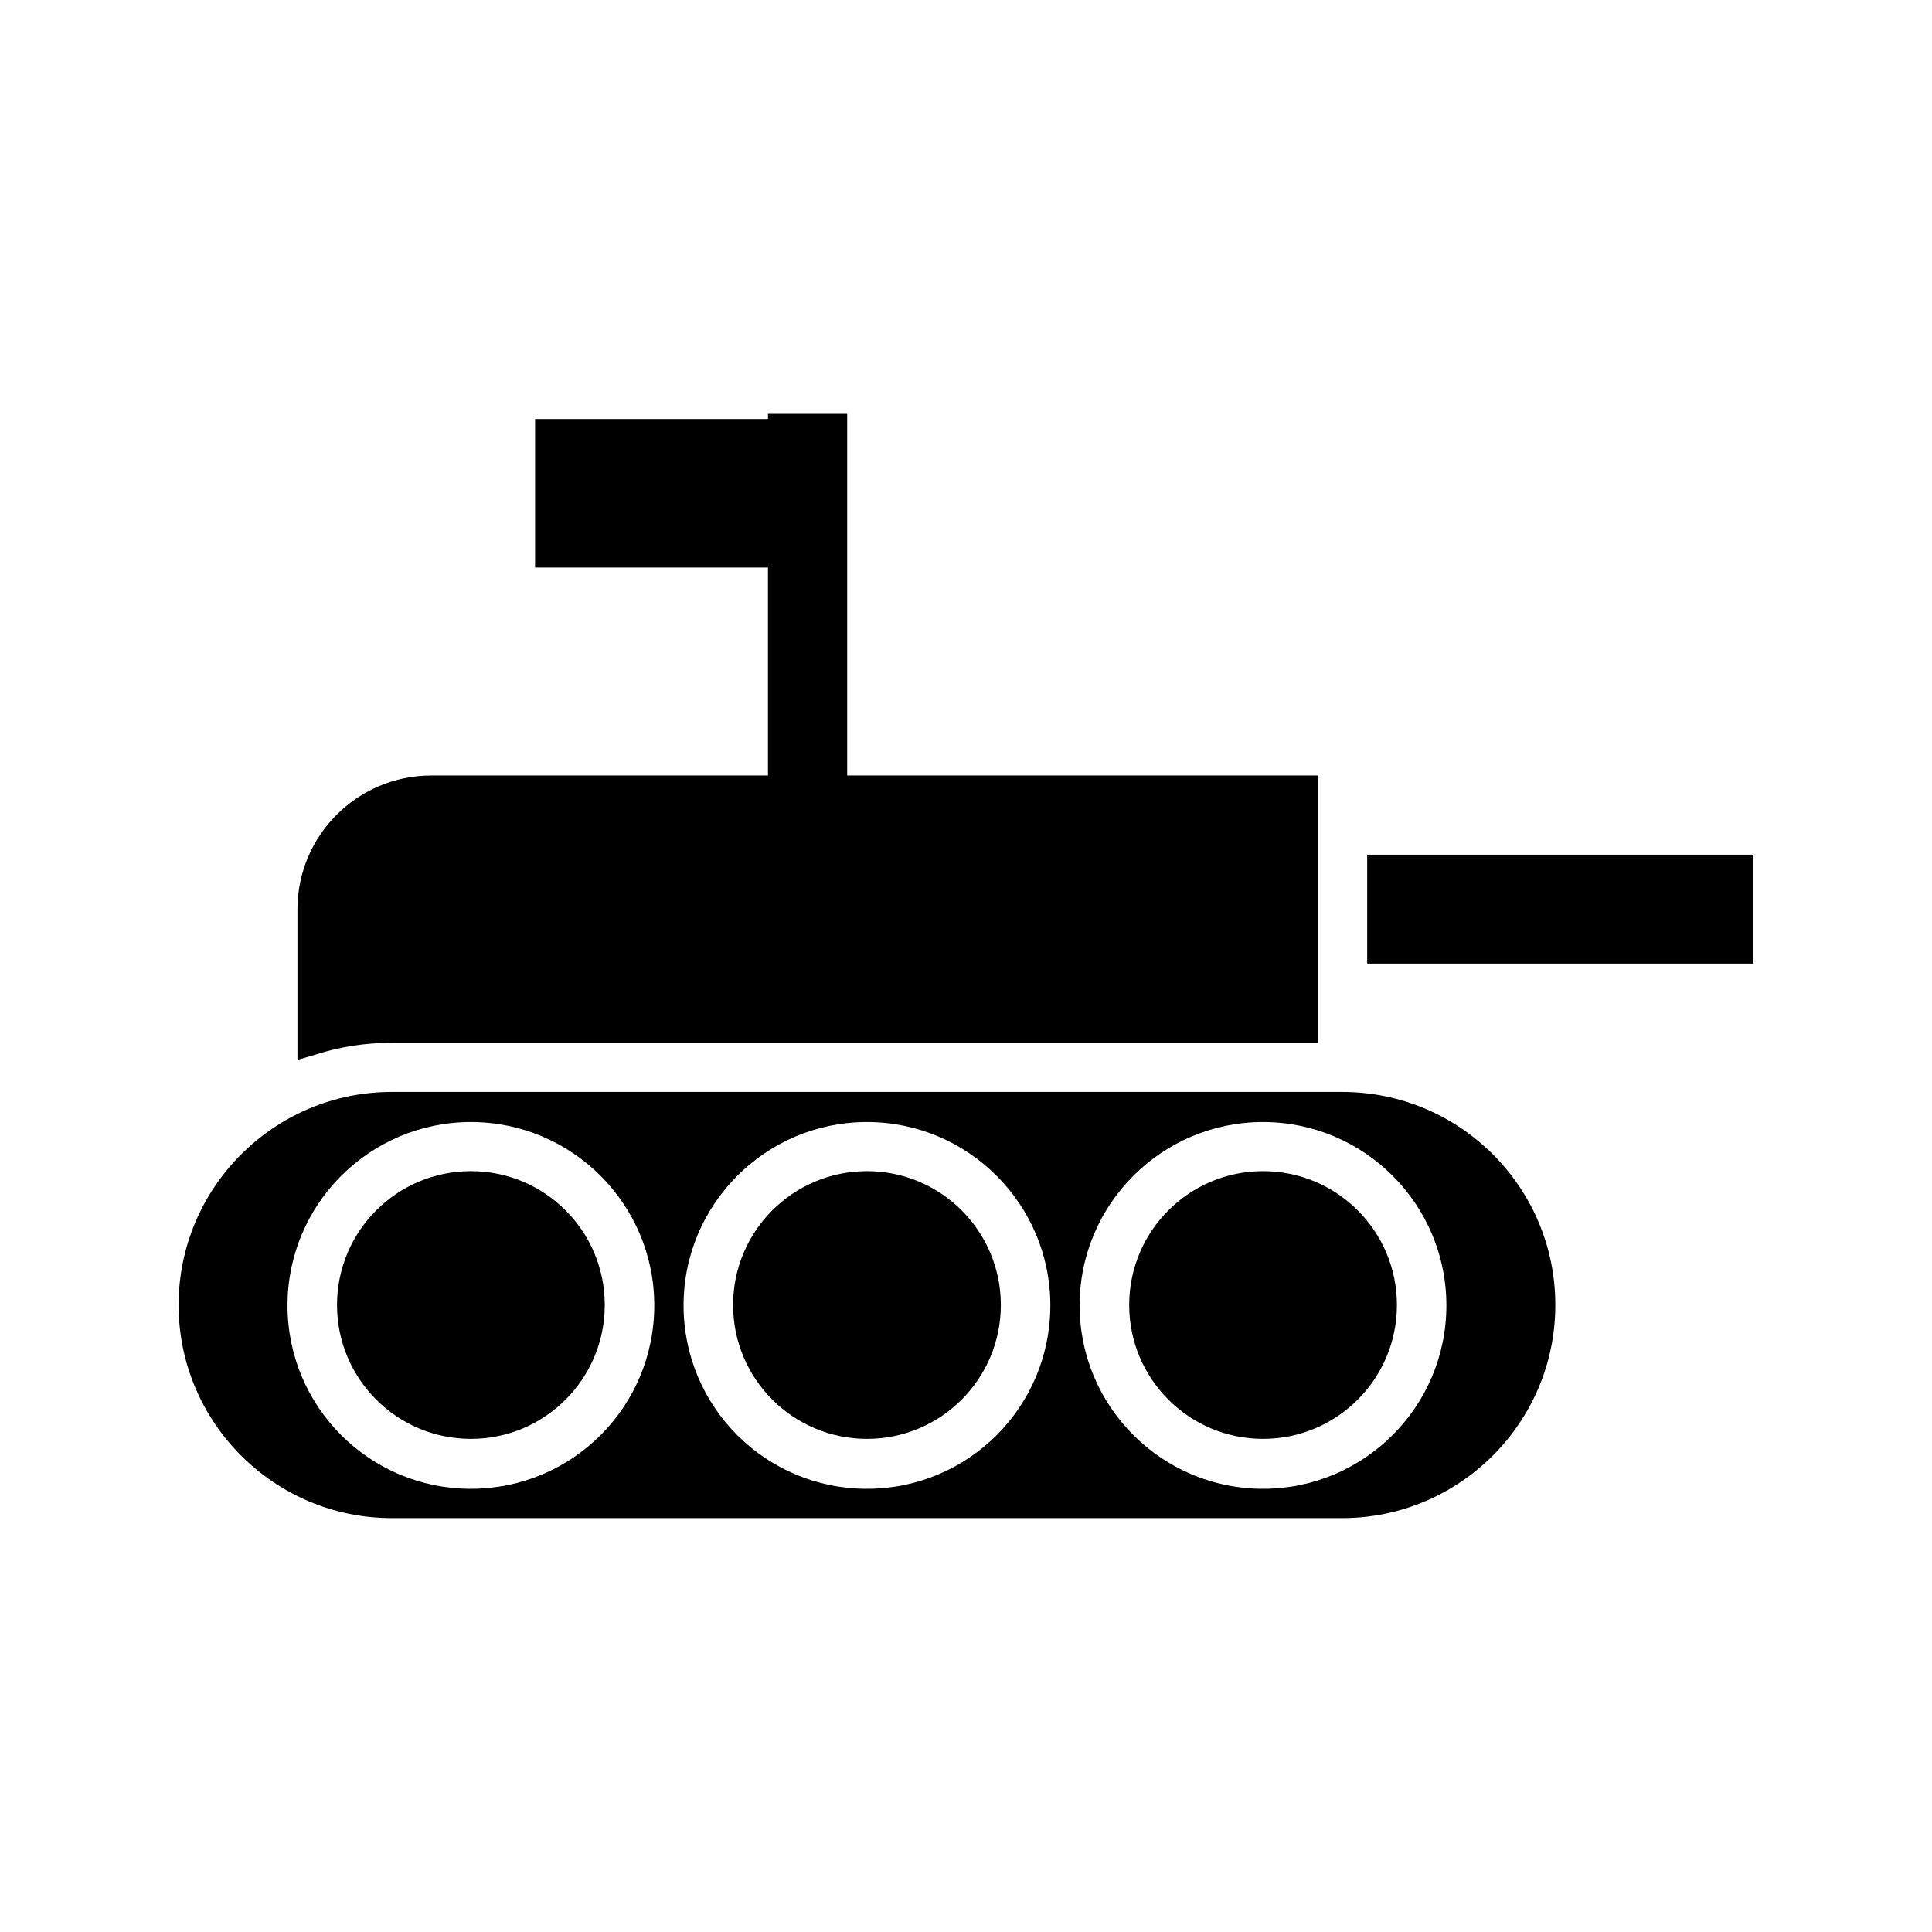 <?xml version="1.0" encoding="UTF-8"?>
<!-- Uploaded to: ICON Repo, www.iconrepo.com, Generator: ICON Repo Mixer Tools -->
<svg fill="#000000" width="800px" height="800px" version="1.1" viewBox="144 144 512 512" xmlns="http://www.w3.org/2000/svg">
 <g>
  <path d="m247.8 420.36h245.4v-70.848h-124.69v-95.828h-20.992v1.363h-61.715v39.359l61.715 0.004v55.105h-89.215c-19.523 0-35.477 15.848-35.477 35.477v39.887l5.039-1.469c6.504-2.106 13.223-3.051 19.938-3.051z"/>
  <path d="m304.27 489.84c0 19.594-15.883 35.477-35.477 35.477s-35.477-15.883-35.477-35.477 15.883-35.477 35.477-35.477 35.477 15.883 35.477 35.477"/>
  <path d="m409.23 489.84c0 19.594-15.883 35.477-35.477 35.477s-35.477-15.883-35.477-35.477 15.883-35.477 35.477-35.477 35.477 15.883 35.477 35.477"/>
  <path d="m506.32 370.5h102.34v28.863h-102.34z"/>
  <path d="m514.2 489.84c0 19.594-15.883 35.477-35.477 35.477s-35.477-15.883-35.477-35.477 15.883-35.477 35.477-35.477 35.477 15.883 35.477 35.477"/>
  <path d="m247.8 546.31h251.91c31.066 0 56.469-25.297 56.469-56.469s-25.297-56.469-56.469-56.469h-251.91c-31.066 0-56.469 25.297-56.469 56.469 0 31.176 25.402 56.469 56.469 56.469zm230.91-104.96c26.766 0 48.598 21.727 48.598 48.598 0 26.871-21.832 48.598-48.598 48.598s-48.598-21.727-48.598-48.598c0-26.871 21.832-48.598 48.598-48.598zm-104.96 0c26.766 0 48.598 21.727 48.598 48.598 0 26.871-21.727 48.598-48.598 48.598-26.871 0-48.598-21.727-48.598-48.598 0-26.871 21.832-48.598 48.598-48.598zm-104.96 0c26.766 0 48.598 21.727 48.598 48.598 0 26.871-21.727 48.598-48.598 48.598s-48.598-21.727-48.598-48.598c0.004-26.871 21.836-48.598 48.598-48.598z"/>
 </g>
</svg>